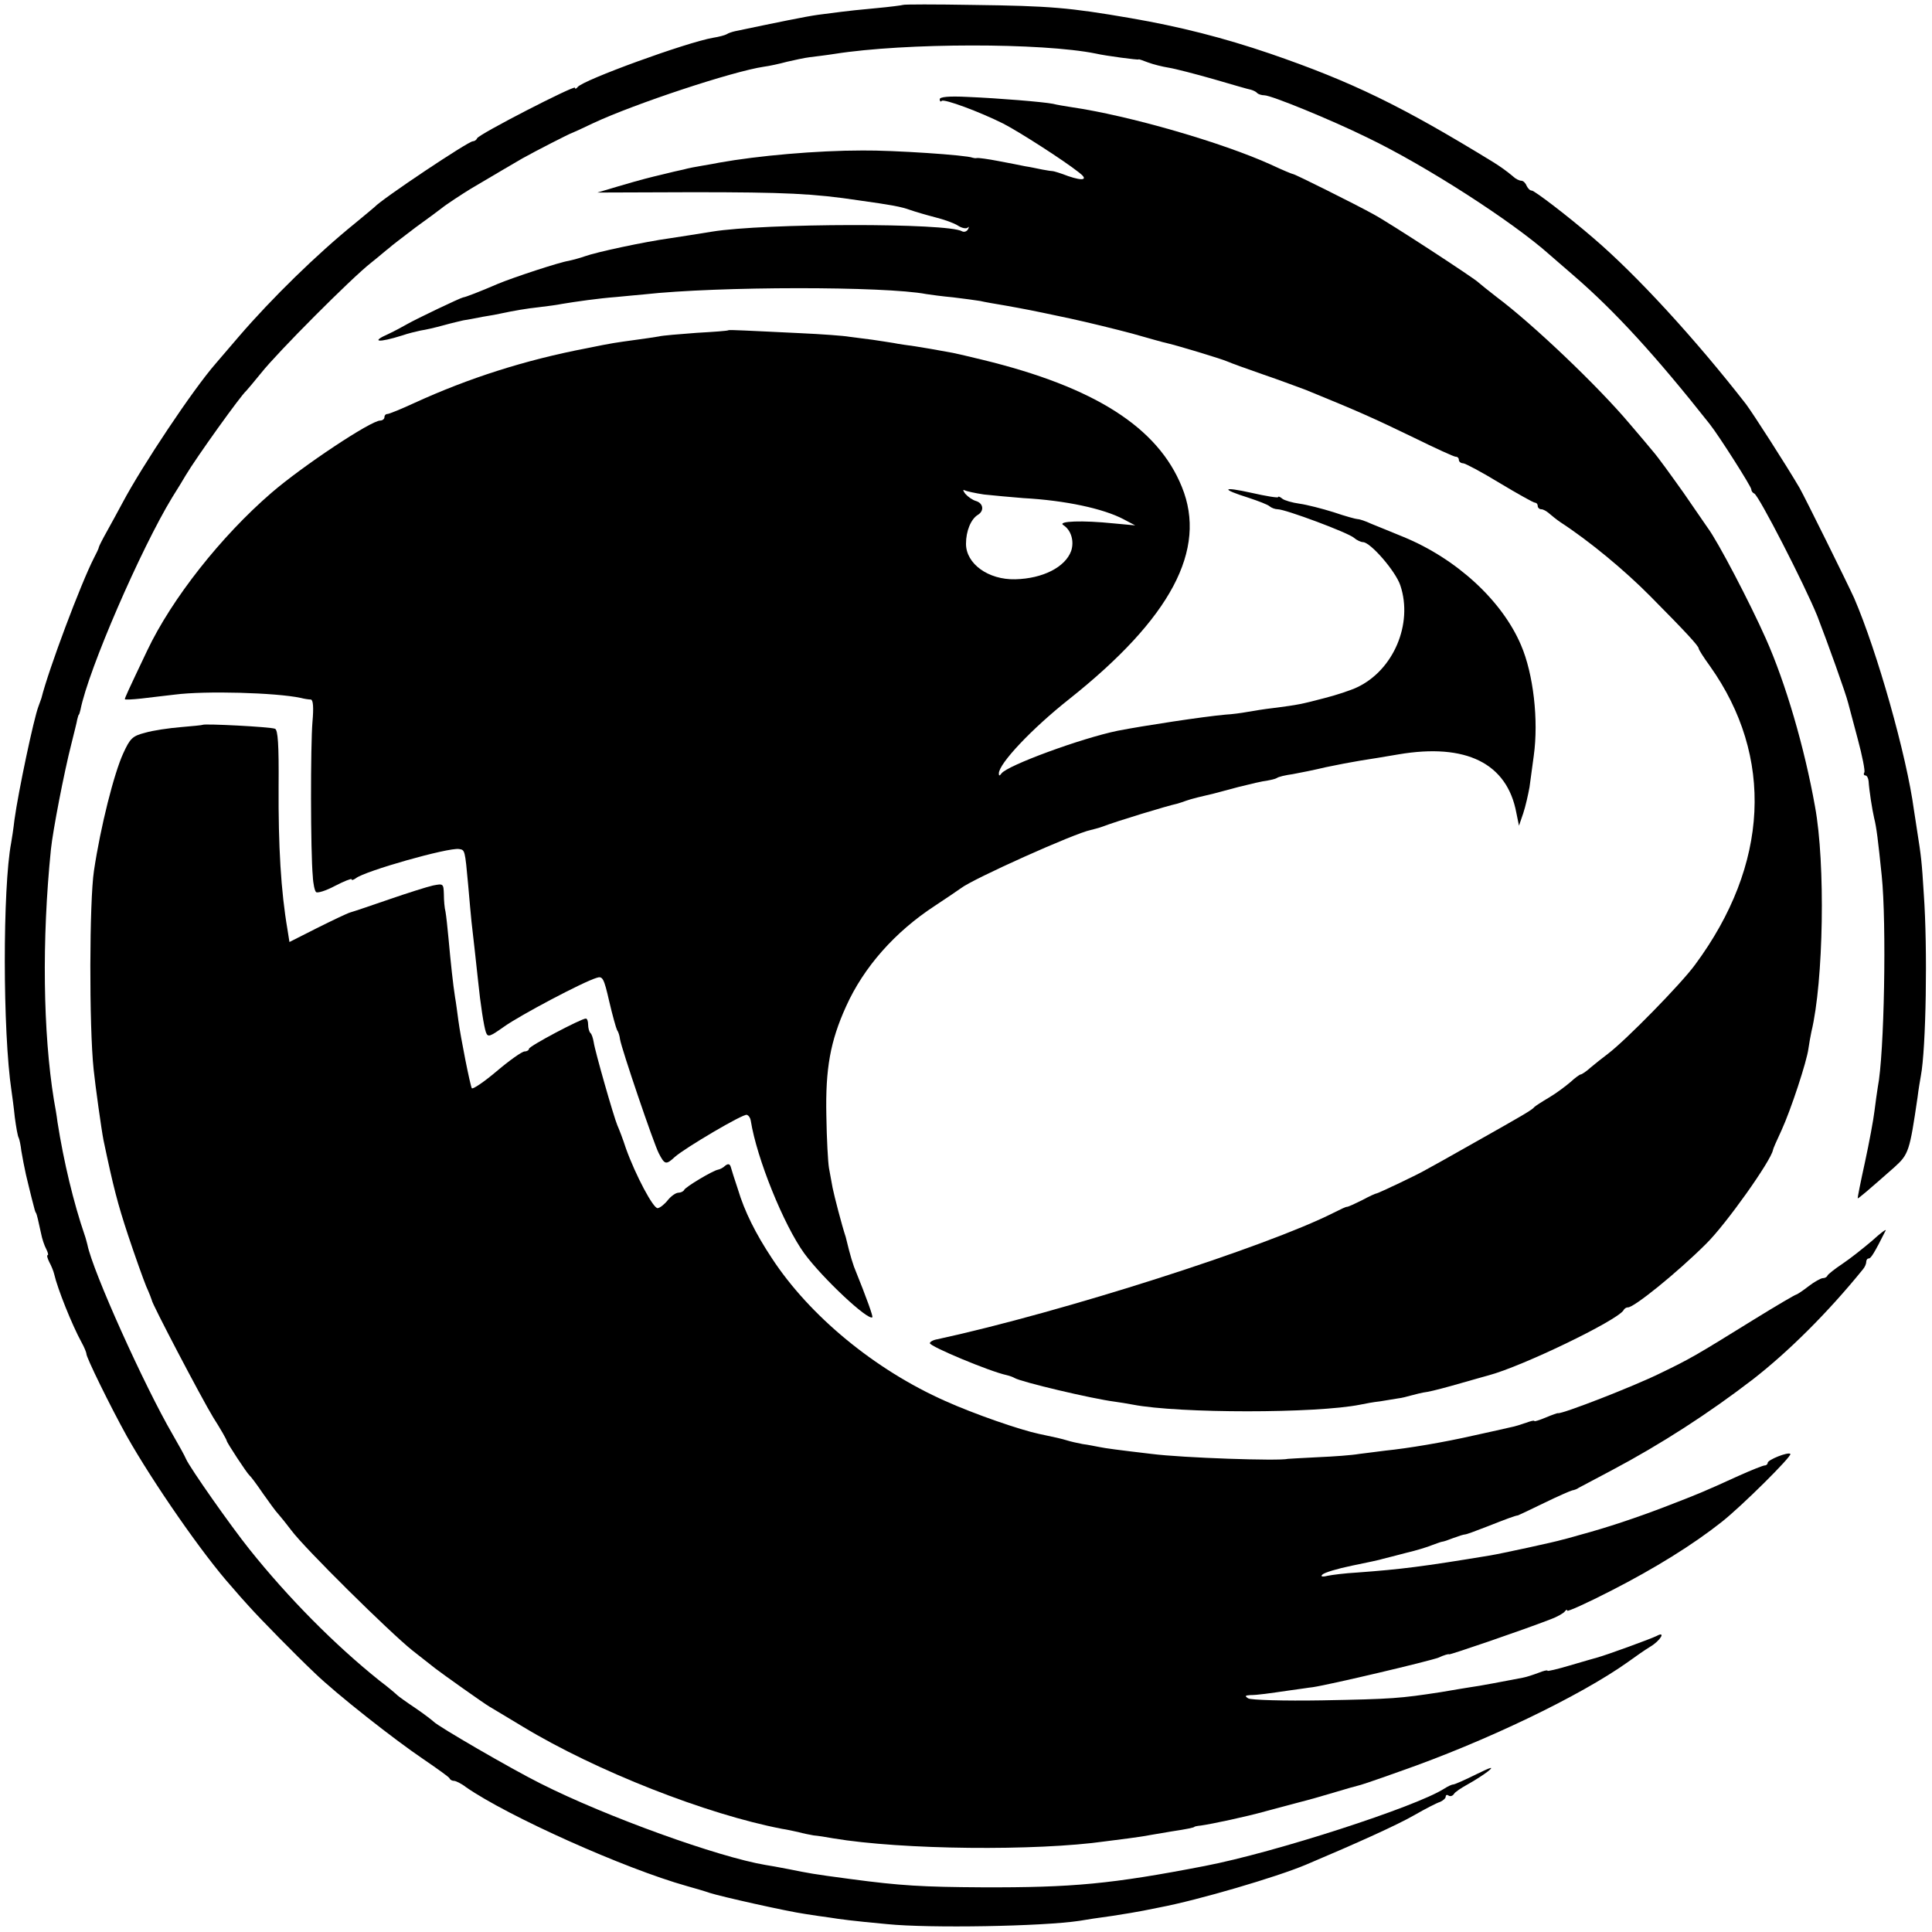 <?xml version="1.0" standalone="no"?>
<!DOCTYPE svg PUBLIC "-//W3C//DTD SVG 20010904//EN"
 "http://www.w3.org/TR/2001/REC-SVG-20010904/DTD/svg10.dtd">
<svg version="1.0" xmlns="http://www.w3.org/2000/svg"
 width="588pt" height="588pt" viewBox="0 0 588 588"
 preserveAspectRatio="xMidYMid meet">
<g transform="translate(0,588) scale(0.1,-0.1)"
fill="#000000" stroke="none">
<path d="M2748 5865 c-2 -1 -39 -6 -83 -10 -44 -4 -91 -9 -105 -11 -14 -2 -45
-6 -70 -9 -37 -5 -124 -23 -253 -50 -9 -2 -21 -6 -25 -9 -5 -3 -23 -8 -42 -11
-81 -14 -397 -129 -412 -150 -4 -5 -8 -7 -8 -2 0 9 -294 -142 -298 -154 -2 -5
-8 -9 -13 -9 -14 0 -276 -175 -299 -200 -3 -3 -30 -25 -60 -50 -115 -93 -253
-228 -352 -343 -34 -40 -67 -78 -72 -84 -69 -79 -223 -310 -283 -423 -13 -25
-35 -64 -48 -88 -13 -23 -24 -45 -24 -47 0 -3 -7 -18 -15 -33 -40 -78 -138
-339 -160 -427 -2 -5 -6 -17 -9 -25 -14 -36 -61 -258 -73 -345 -3 -27 -8 -59
-10 -70 -26 -136 -26 -576 1 -755 2 -14 7 -50 10 -80 4 -30 9 -59 12 -63 2 -4
6 -22 8 -40 3 -18 9 -50 14 -72 5 -22 13 -53 17 -70 10 -39 11 -44 14 -47 2
-4 7 -24 15 -62 3 -16 10 -37 16 -48 5 -10 7 -18 4 -18 -3 0 -1 -9 5 -21 6
-11 13 -28 15 -37 10 -44 54 -154 83 -207 9 -16 15 -32 15 -35 -2 -8 72 -159
123 -251 79 -140 231 -360 319 -458 16 -19 40 -46 53 -60 33 -37 142 -148 199
-202 67 -65 244 -204 333 -264 41 -28 76 -53 78 -57 2 -5 8 -8 14 -8 5 0 22
-8 36 -19 128 -89 483 -248 672 -301 25 -7 56 -16 70 -21 34 -11 234 -56 290
-64 25 -4 59 -9 75 -11 31 -5 67 -10 175 -20 129 -13 472 -7 585 10 17 3 62
10 100 15 39 6 81 13 95 16 14 3 36 7 50 10 116 22 355 92 445 130 154 65 280
122 330 151 33 19 68 37 78 40 9 4 17 11 17 16 0 5 4 7 9 3 5 -3 12 -1 16 5 3
6 23 19 43 30 20 11 48 29 62 40 18 15 8 12 -37 -10 -34 -17 -66 -31 -70 -31
-5 0 -17 -6 -28 -13 -86 -55 -515 -194 -728 -235 -284 -55 -403 -66 -677 -65
-182 1 -250 5 -400 25 -121 16 -128 18 -188 30 -31 6 -64 12 -72 13 -143 24
-483 146 -685 248 -90 45 -312 174 -325 188 -3 3 -27 22 -55 41 -27 18 -52 36
-55 39 -3 3 -27 24 -55 45 -135 108 -277 251 -396 400 -56 70 -180 246 -193
275 -3 8 -22 42 -41 75 -85 146 -243 496 -259 577 -2 7 -5 20 -8 28 -34 99
-64 224 -83 345 -2 17 -7 47 -11 68 -33 204 -37 486 -9 762 6 58 40 234 62
320 8 33 17 67 18 75 2 8 4 15 5 15 1 0 3 7 5 15 24 122 184 490 279 646 17
27 36 58 41 67 32 54 169 245 184 257 3 3 24 28 46 55 49 62 274 288 334 335
24 19 48 40 55 45 6 6 43 34 81 63 39 28 75 55 80 59 12 10 64 44 87 58 71 42
137 81 158 93 41 23 145 76 150 77 3 1 32 14 65 30 126 59 425 158 520 172 16
2 48 9 70 15 22 5 53 12 70 14 16 2 50 6 75 10 216 34 632 34 795 1 30 -7 130
-20 130 -18 0 2 13 -3 29 -9 16 -6 44 -13 63 -16 19 -3 81 -19 137 -35 55 -16
106 -31 113 -32 7 -2 16 -6 19 -10 4 -4 14 -7 22 -7 21 0 202 -74 312 -128
181 -87 444 -257 556 -357 6 -5 40 -35 75 -65 126 -109 250 -245 412 -450 28
-35 127 -191 127 -199 0 -5 4 -11 9 -13 13 -4 154 -279 192 -373 31 -80 87
-236 94 -265 2 -8 15 -57 29 -109 14 -52 23 -98 20 -102 -3 -5 -1 -9 3 -9 5 0
9 -8 10 -17 2 -30 11 -87 17 -113 7 -27 12 -68 23 -175 15 -144 8 -544 -12
-644 -2 -14 -7 -46 -10 -72 -3 -26 -16 -96 -29 -156 -13 -59 -23 -109 -22
-110 1 -2 35 27 112 95 43 39 46 48 70 212 3 25 8 54 10 65 16 83 21 389 9
555 -6 98 -8 114 -20 190 -4 25 -8 54 -10 65 -22 165 -112 483 -182 645 -19
42 -150 307 -166 335 -41 70 -142 227 -163 255 -154 198 -333 393 -464 505
-80 69 -180 145 -188 145 -6 0 -12 7 -16 15 -3 8 -10 15 -16 15 -6 0 -18 6
-25 13 -19 16 -37 29 -61 44 -279 171 -429 244 -679 330 -141 48 -274 82 -425
108 -186 32 -244 37 -477 40 -116 2 -213 2 -215 0z"/>
<path d="M2860 5578 c0 -6 3 -9 6 -5 7 7 115 -33 187 -69 47 -24 183 -111 231
-149 29 -22 14 -27 -33 -11 -23 9 -44 15 -46 15 -3 0 -18 2 -33 5 -15 3 -38 8
-52 10 -14 3 -50 10 -82 16 -31 6 -60 10 -65 9 -4 -1 -10 0 -13 1 -18 8 -242
23 -335 22 -140 0 -319 -16 -436 -37 -9 -2 -32 -6 -50 -9 -19 -3 -45 -8 -59
-12 -14 -3 -41 -9 -60 -14 -46 -11 -63 -15 -138 -37 l-64 -19 289 1 c283 0
369 -4 508 -25 100 -14 127 -19 155 -29 14 -5 48 -15 75 -22 28 -7 59 -18 71
-26 11 -7 24 -10 29 -6 4 5 5 2 1 -5 -4 -7 -12 -9 -18 -6 -42 26 -602 25 -761
-1 -41 -7 -102 -16 -127 -20 -79 -11 -224 -42 -260 -55 -14 -5 -36 -11 -50
-14 -27 -4 -167 -50 -215 -70 -53 -23 -100 -41 -105 -41 -8 -1 -142 -65 -170
-81 -14 -8 -40 -22 -57 -30 -57 -25 -32 -28 41 -5 17 6 42 12 56 15 14 2 45 9
70 16 25 7 52 13 60 15 8 1 35 6 60 11 25 4 47 8 50 9 47 10 83 16 120 20 25
3 56 7 70 10 42 7 112 17 165 21 28 3 66 6 85 8 226 25 734 25 859 1 13 -2 49
-7 82 -10 33 -4 70 -9 82 -11 12 -3 47 -9 77 -14 66 -12 68 -12 195 -39 56
-12 141 -33 190 -46 50 -14 98 -28 109 -30 30 -7 160 -46 181 -55 11 -5 61
-23 110 -40 50 -17 108 -39 130 -47 159 -65 202 -84 328 -145 65 -32 122 -58
127 -58 6 0 10 -4 10 -10 0 -5 6 -10 13 -10 6 0 57 -27 111 -60 55 -33 103
-60 108 -60 4 0 8 -4 8 -10 0 -5 5 -10 11 -10 6 0 16 -6 23 -12 8 -7 24 -20
36 -28 86 -56 194 -145 273 -225 106 -107 147 -151 147 -159 0 -3 15 -27 34
-53 196 -276 180 -605 -45 -909 -43 -59 -211 -230 -265 -271 -16 -12 -40 -31
-53 -42 -13 -12 -27 -21 -30 -21 -3 0 -17 -10 -31 -23 -14 -12 -43 -34 -65
-47 -22 -13 -42 -26 -45 -29 -7 -9 -31 -23 -180 -107 -74 -42 -142 -80 -150
-84 -23 -14 -144 -71 -150 -72 -3 0 -23 -9 -45 -21 -22 -11 -42 -20 -45 -20
-3 1 -21 -8 -41 -18 -206 -104 -824 -302 -1206 -385 -13 -2 -23 -8 -23 -12 0
-10 182 -86 233 -97 9 -2 20 -6 25 -9 20 -12 235 -63 305 -72 15 -2 39 -6 55
-9 140 -27 558 -27 692 0 14 3 41 8 60 10 19 3 44 7 55 9 11 1 29 6 40 9 11 3
34 9 50 11 17 3 62 15 100 26 39 11 77 22 85 24 102 27 390 166 411 198 3 6 9
9 13 9 16 -3 151 106 239 194 60 59 197 252 203 285 0 3 12 30 26 60 28 61 77
209 82 249 2 14 6 37 9 51 37 153 43 512 11 685 -32 180 -90 378 -150 512 -47
106 -146 296 -177 337 -4 6 -37 54 -73 106 -37 52 -78 109 -93 126 -14 17 -46
55 -71 84 -95 113 -294 303 -405 386 -27 21 -52 41 -55 44 -8 10 -273 183
-320 208 -54 30 -239 122 -244 122 -3 0 -34 13 -68 29 -148 67 -430 149 -608
175 -19 3 -44 7 -55 10 -31 6 -165 17 -260 21 -58 3 -85 0 -85 -7z"/>
<path d="M2217 4875 c-1 -2 -45 -5 -97 -8 -52 -4 -104 -8 -115 -11 -11 -2 -45
-7 -75 -11 -57 -8 -62 -8 -145 -25 -188 -36 -359 -91 -523 -166 -41 -19 -78
-34 -83 -34 -5 0 -9 -4 -9 -10 0 -5 -6 -10 -13 -10 -28 0 -236 -138 -331 -220
-153 -132 -303 -322 -378 -480 -60 -126 -68 -144 -68 -148 0 -2 22 -1 50 2 27
3 74 9 102 12 93 12 307 6 383 -10 11 -3 25 -5 31 -5 7 -1 9 -23 5 -68 -6 -70
-6 -396 1 -470 1 -23 6 -45 10 -48 4 -4 30 4 58 19 27 14 50 23 50 20 0 -4 6
-2 13 3 27 22 281 94 314 89 18 -3 18 -1 28 -111 4 -44 8 -93 10 -110 4 -36
16 -139 20 -180 7 -70 18 -141 24 -157 6 -16 12 -13 56 18 48 34 238 135 281
148 18 6 22 -1 38 -71 10 -43 21 -82 24 -88 4 -5 8 -18 9 -28 5 -30 102 -316
118 -347 18 -35 22 -36 49 -11 32 28 208 132 219 128 6 -2 11 -10 12 -18 18
-114 100 -317 163 -404 56 -76 195 -206 207 -194 2 3 -14 50 -56 154 -4 11
-11 34 -15 50 -4 17 -9 35 -10 40 -12 36 -35 125 -40 150 -3 17 -8 44 -11 60
-3 17 -7 89 -8 160 -3 143 12 226 60 332 54 120 149 227 270 306 39 26 75 50
80 54 36 28 345 167 395 177 8 2 24 6 35 10 44 17 199 64 228 70 7 2 19 6 27
9 13 5 54 15 85 22 6 2 39 10 75 20 36 9 74 18 86 19 11 2 25 5 30 8 5 4 27 9
49 12 22 4 67 13 100 21 33 7 80 16 105 20 25 4 77 12 116 19 206 35 331 -27
359 -178 l8 -39 13 38 c7 21 15 57 19 79 3 23 9 66 13 96 15 108 -1 249 -39
337 -58 136 -197 263 -358 329 -37 15 -80 33 -98 40 -17 8 -35 14 -41 14 -5 0
-38 9 -73 21 -35 11 -82 23 -104 26 -22 3 -46 10 -52 15 -7 6 -13 8 -13 5 0
-3 -37 3 -81 13 -90 20 -95 12 -9 -15 30 -10 59 -21 64 -26 6 -5 17 -9 25 -9
23 0 214 -71 232 -87 8 -7 21 -13 27 -13 23 0 100 -89 114 -132 39 -117 -21
-258 -132 -310 -19 -9 -64 -24 -100 -33 -69 -18 -77 -20 -155 -30 -27 -3 -63
-9 -80 -12 -16 -3 -46 -7 -65 -8 -68 -6 -251 -34 -328 -49 -112 -23 -337 -106
-354 -130 -6 -8 -8 -8 -8 0 0 30 101 137 215 227 308 245 420 454 342 645 -73
181 -265 304 -607 387 -36 9 -76 18 -90 21 -65 12 -78 14 -115 20 -22 3 -51 7
-65 10 -14 2 -43 7 -65 10 -22 3 -53 7 -70 9 -16 3 -84 8 -150 11 -66 3 -141
7 -168 8 -26 1 -48 2 -50 1z m778 -500 c28 -3 82 -8 120 -11 128 -7 243 -32
304 -64 l36 -19 -65 6 c-96 10 -172 7 -154 -5 24 -15 34 -49 24 -79 -18 -49
-86 -84 -170 -86 -82 -2 -150 47 -150 108 0 39 15 75 36 88 20 12 17 35 -5 42
-11 3 -25 13 -33 22 -7 9 -8 14 -3 11 6 -3 33 -9 60 -13z"/>
<path d="M617 3674 c-1 -1 -31 -4 -67 -7 -36 -3 -84 -10 -108 -17 -39 -10 -46
-17 -67 -63 -28 -61 -69 -223 -89 -357 -14 -92 -15 -473 -1 -605 5 -49 24
-185 30 -215 30 -143 43 -193 75 -290 21 -63 46 -133 55 -155 10 -22 17 -41
17 -42 -2 -6 151 -298 187 -357 23 -36 41 -68 41 -71 0 -5 61 -98 69 -105 4
-3 22 -27 41 -55 19 -27 40 -56 47 -63 7 -8 25 -30 40 -50 40 -54 298 -309
368 -365 33 -26 65 -51 70 -55 22 -17 150 -108 166 -117 9 -5 55 -33 100 -60
225 -136 560 -267 789 -311 14 -2 36 -7 50 -10 14 -4 35 -8 46 -10 12 -1 39
-5 60 -9 209 -35 618 -39 829 -9 17 2 48 6 70 9 22 3 51 7 65 10 13 2 42 7 65
11 47 7 70 12 70 14 0 1 9 3 20 4 35 5 138 27 195 43 30 8 78 21 105 28 28 7
77 21 110 31 33 10 65 19 70 20 6 1 62 20 126 43 258 90 548 229 694 333 22
16 52 37 67 46 32 19 49 49 20 33 -18 -9 -155 -59 -182 -66 -8 -2 -45 -13 -83
-24 -37 -11 -67 -18 -67 -16 0 3 -12 0 -27 -6 -16 -6 -37 -13 -48 -15 -41 -8
-141 -27 -160 -29 -11 -2 -51 -8 -90 -15 -124 -19 -146 -21 -361 -25 -117 -2
-217 1 -225 6 -11 7 -10 9 6 10 22 0 56 5 125 15 25 3 54 8 65 9 54 8 354 79
383 90 17 8 32 12 32 10 0 -3 225 74 310 107 19 7 38 18 42 23 4 6 8 7 8 3 0
-4 60 23 134 61 133 68 249 140 336 209 61 48 215 201 209 207 -7 7 -69 -18
-69 -27 0 -4 -4 -8 -9 -8 -5 0 -40 -14 -78 -31 -114 -52 -125 -56 -218 -92
-93 -36 -187 -67 -265 -88 -25 -7 -49 -14 -55 -15 -18 -6 -189 -43 -220 -48
-206 -34 -269 -42 -405 -52 -36 -2 -76 -7 -90 -10 -16 -4 -22 -2 -15 4 6 6 46
18 90 27 44 9 87 18 95 21 8 2 40 10 70 18 30 7 66 18 80 24 14 5 27 10 30 10
3 0 18 5 33 11 16 6 32 11 36 11 4 0 34 11 67 24 61 24 85 33 94 34 3 1 39 18
80 38 41 20 80 37 85 38 6 1 15 4 20 8 6 3 51 27 100 53 151 80 296 174 430
277 108 84 228 203 335 335 6 7 10 17 10 23 0 5 3 10 8 10 6 0 17 17 51 85 3
6 -16 -8 -41 -31 -26 -22 -66 -54 -90 -70 -24 -16 -44 -32 -46 -36 -2 -5 -8
-8 -14 -8 -6 0 -26 -11 -44 -25 -18 -14 -35 -25 -37 -25 -3 0 -61 -34 -129
-76 -179 -111 -195 -120 -284 -163 -83 -41 -300 -125 -312 -122 -1 1 -18 -5
-37 -13 -19 -8 -35 -13 -35 -11 0 3 -11 0 -25 -5 -14 -5 -36 -12 -48 -14 -12
-3 -62 -14 -112 -25 -92 -21 -200 -39 -269 -46 -21 -3 -57 -7 -79 -10 -23 -4
-79 -8 -126 -10 -47 -2 -88 -5 -91 -5 -26 -7 -322 3 -415 15 -102 12 -140 17
-159 21 -12 2 -34 7 -51 9 -16 3 -38 8 -47 11 -16 5 -38 10 -86 20 -57 12
-196 60 -285 100 -214 95 -413 259 -528 435 -49 74 -83 142 -103 209 -10 30
-20 61 -22 69 -3 9 -8 10 -17 3 -6 -6 -16 -11 -22 -12 -16 -3 -100 -53 -103
-62 -2 -4 -10 -8 -17 -8 -8 0 -22 -10 -32 -22 -10 -13 -24 -24 -31 -25 -13 -3
-68 101 -97 182 -9 28 -21 59 -26 70 -11 26 -68 225 -72 253 -2 12 -6 25 -10
28 -4 4 -7 16 -7 26 0 10 -3 18 -7 18 -14 0 -173 -84 -173 -92 0 -4 -6 -8 -13
-8 -8 0 -46 -27 -85 -60 -39 -33 -73 -56 -76 -52 -5 9 -34 154 -41 207 -3 22
-7 54 -10 70 -6 38 -13 103 -20 180 -3 33 -7 69 -9 80 -3 11 -5 35 -5 53 -1
33 -2 33 -33 27 -18 -4 -78 -23 -133 -42 -55 -19 -108 -37 -119 -40 -10 -3
-56 -25 -102 -48 l-83 -42 -6 38 c-20 117 -28 253 -27 436 1 126 -2 172 -11
175 -15 6 -215 16 -220 12z"/>
</g>
</svg>
